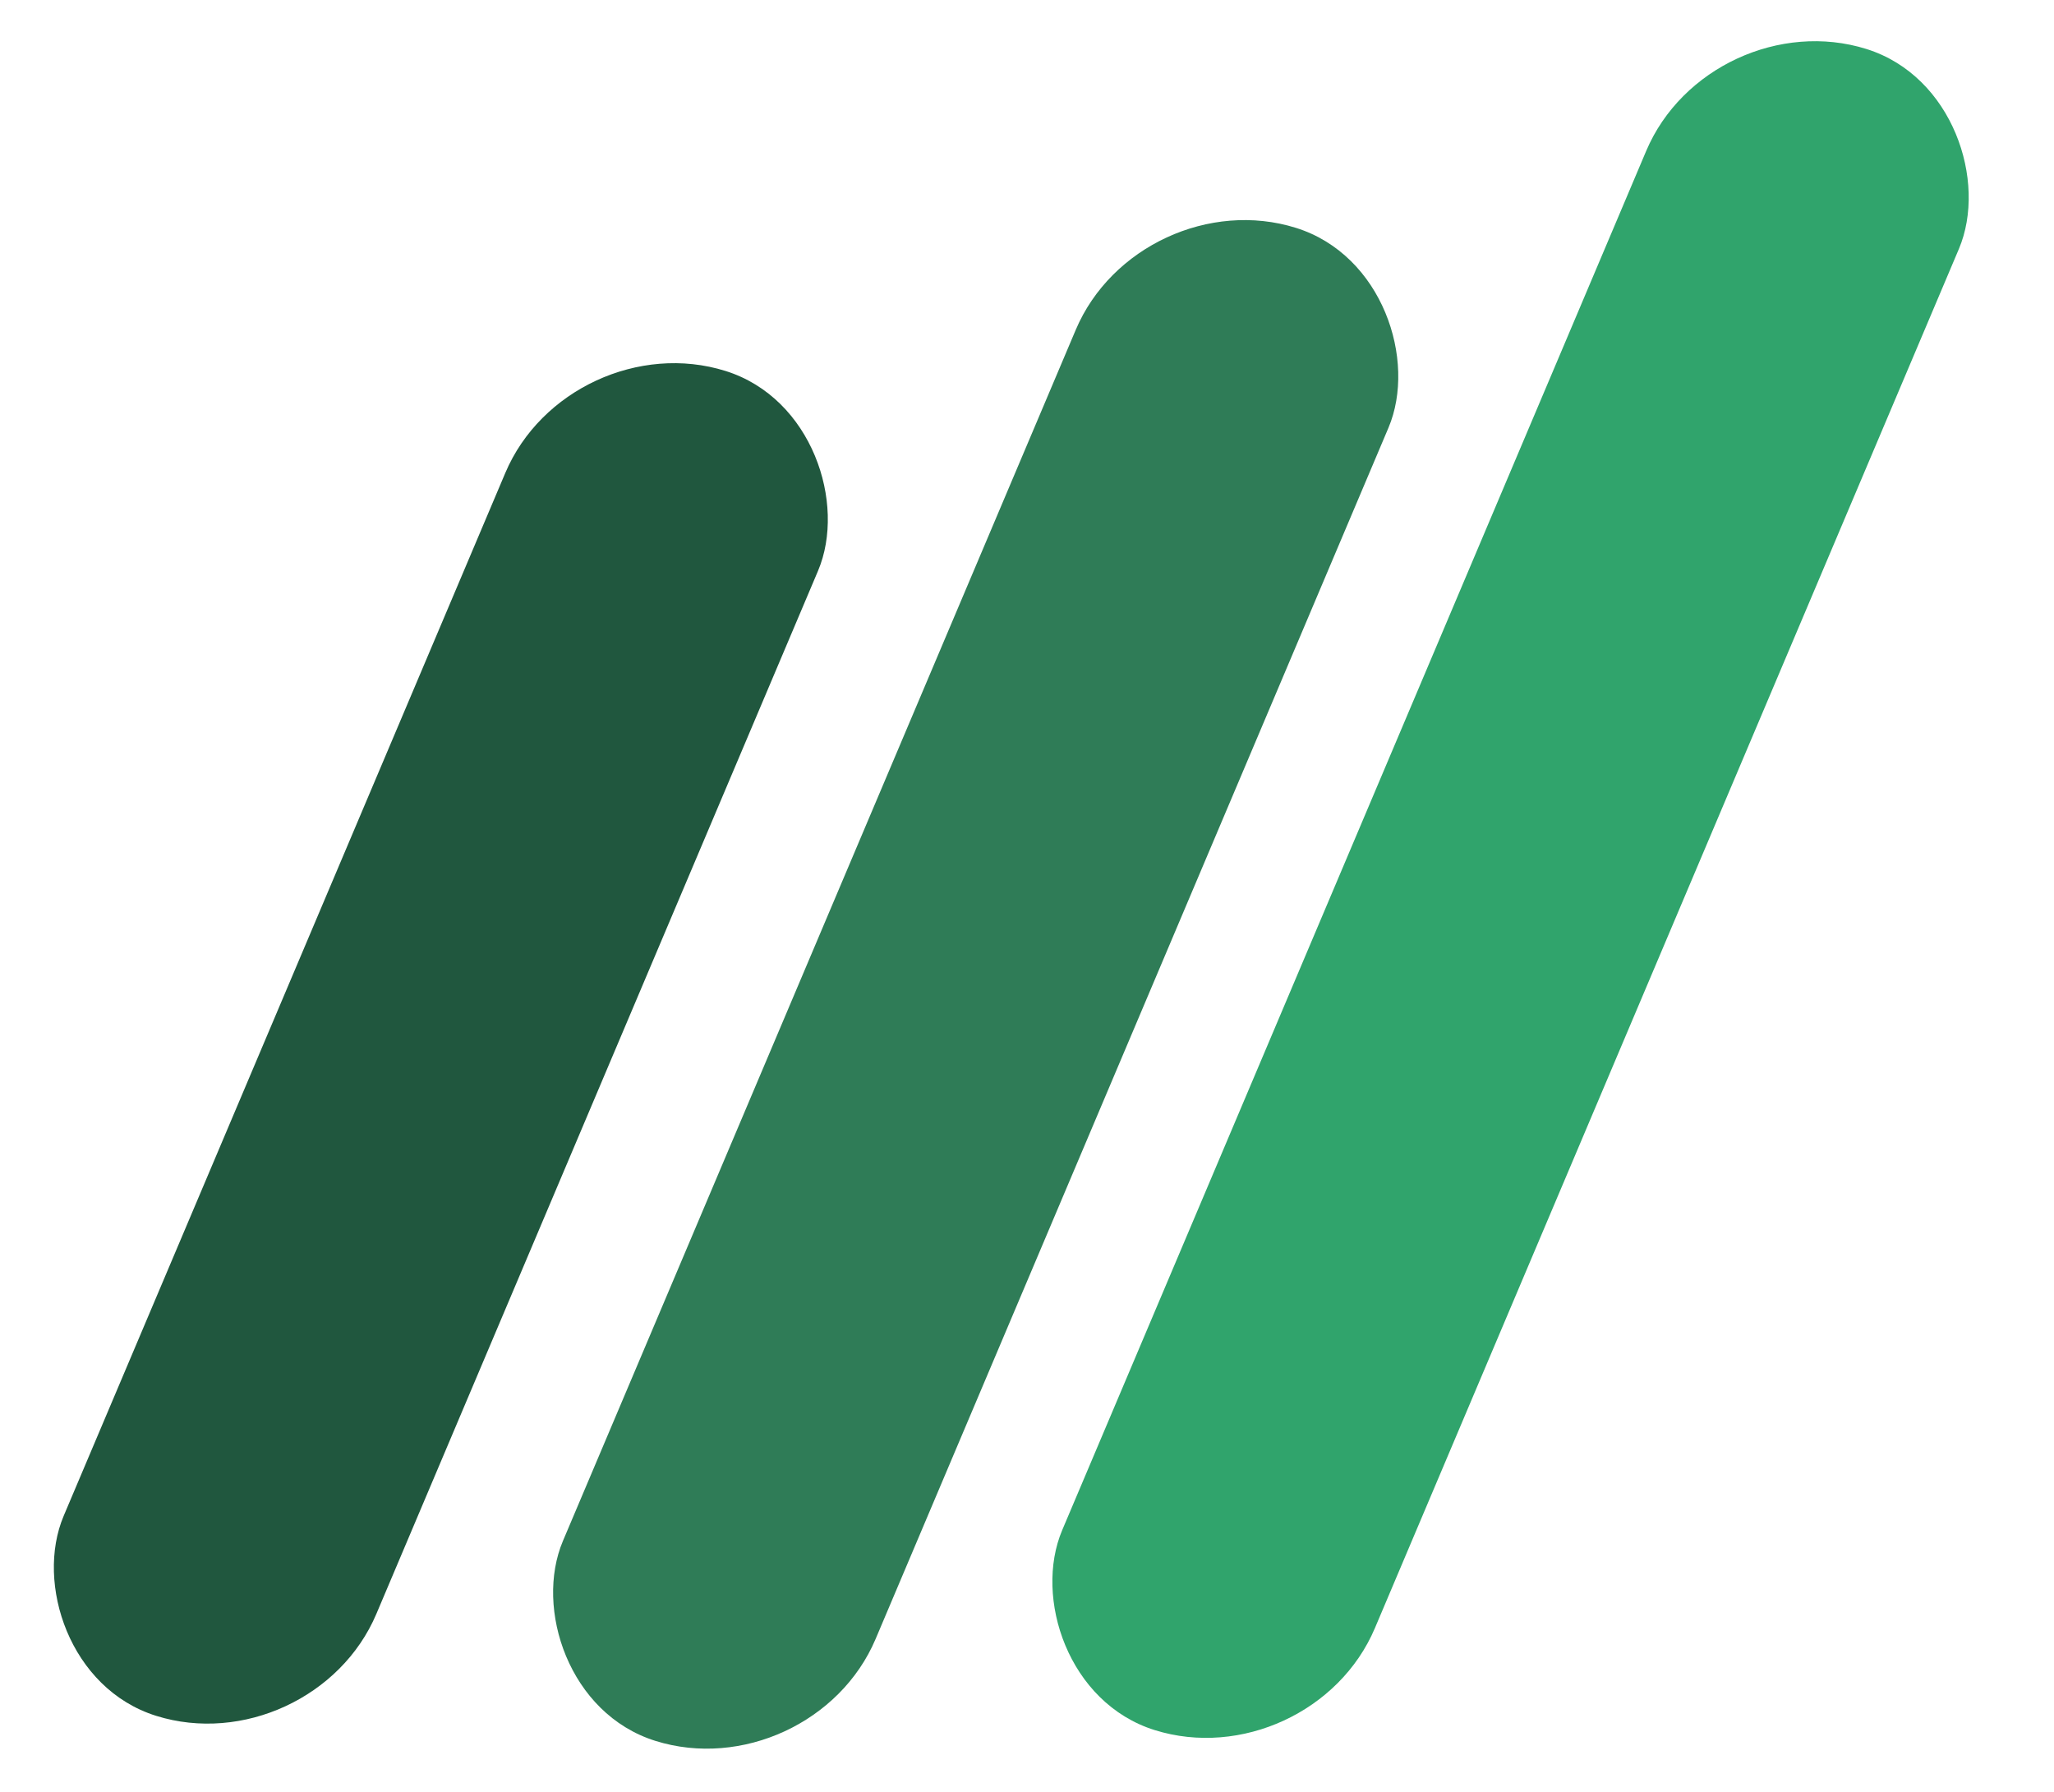<svg width="47" height="41" viewBox="0 0 47 41" fill="none" xmlns="http://www.w3.org/2000/svg">
<rect width="7.5" height="41.764" rx="3.75" transform="matrix(0.954 0.299 -0.39 0.921 39.131 0)" fill="#30A46C"/>
<rect width="7.5" height="37.588" rx="3.75" transform="matrix(0.954 0.299 -0.39 0.921 26.078 4.093)" fill="#2F7C57"/>
<rect width="7.5" height="33.411" rx="3.75" transform="matrix(0.954 0.299 -0.39 0.921 13.025 7.367)" fill="#20573E"/>
</svg>
